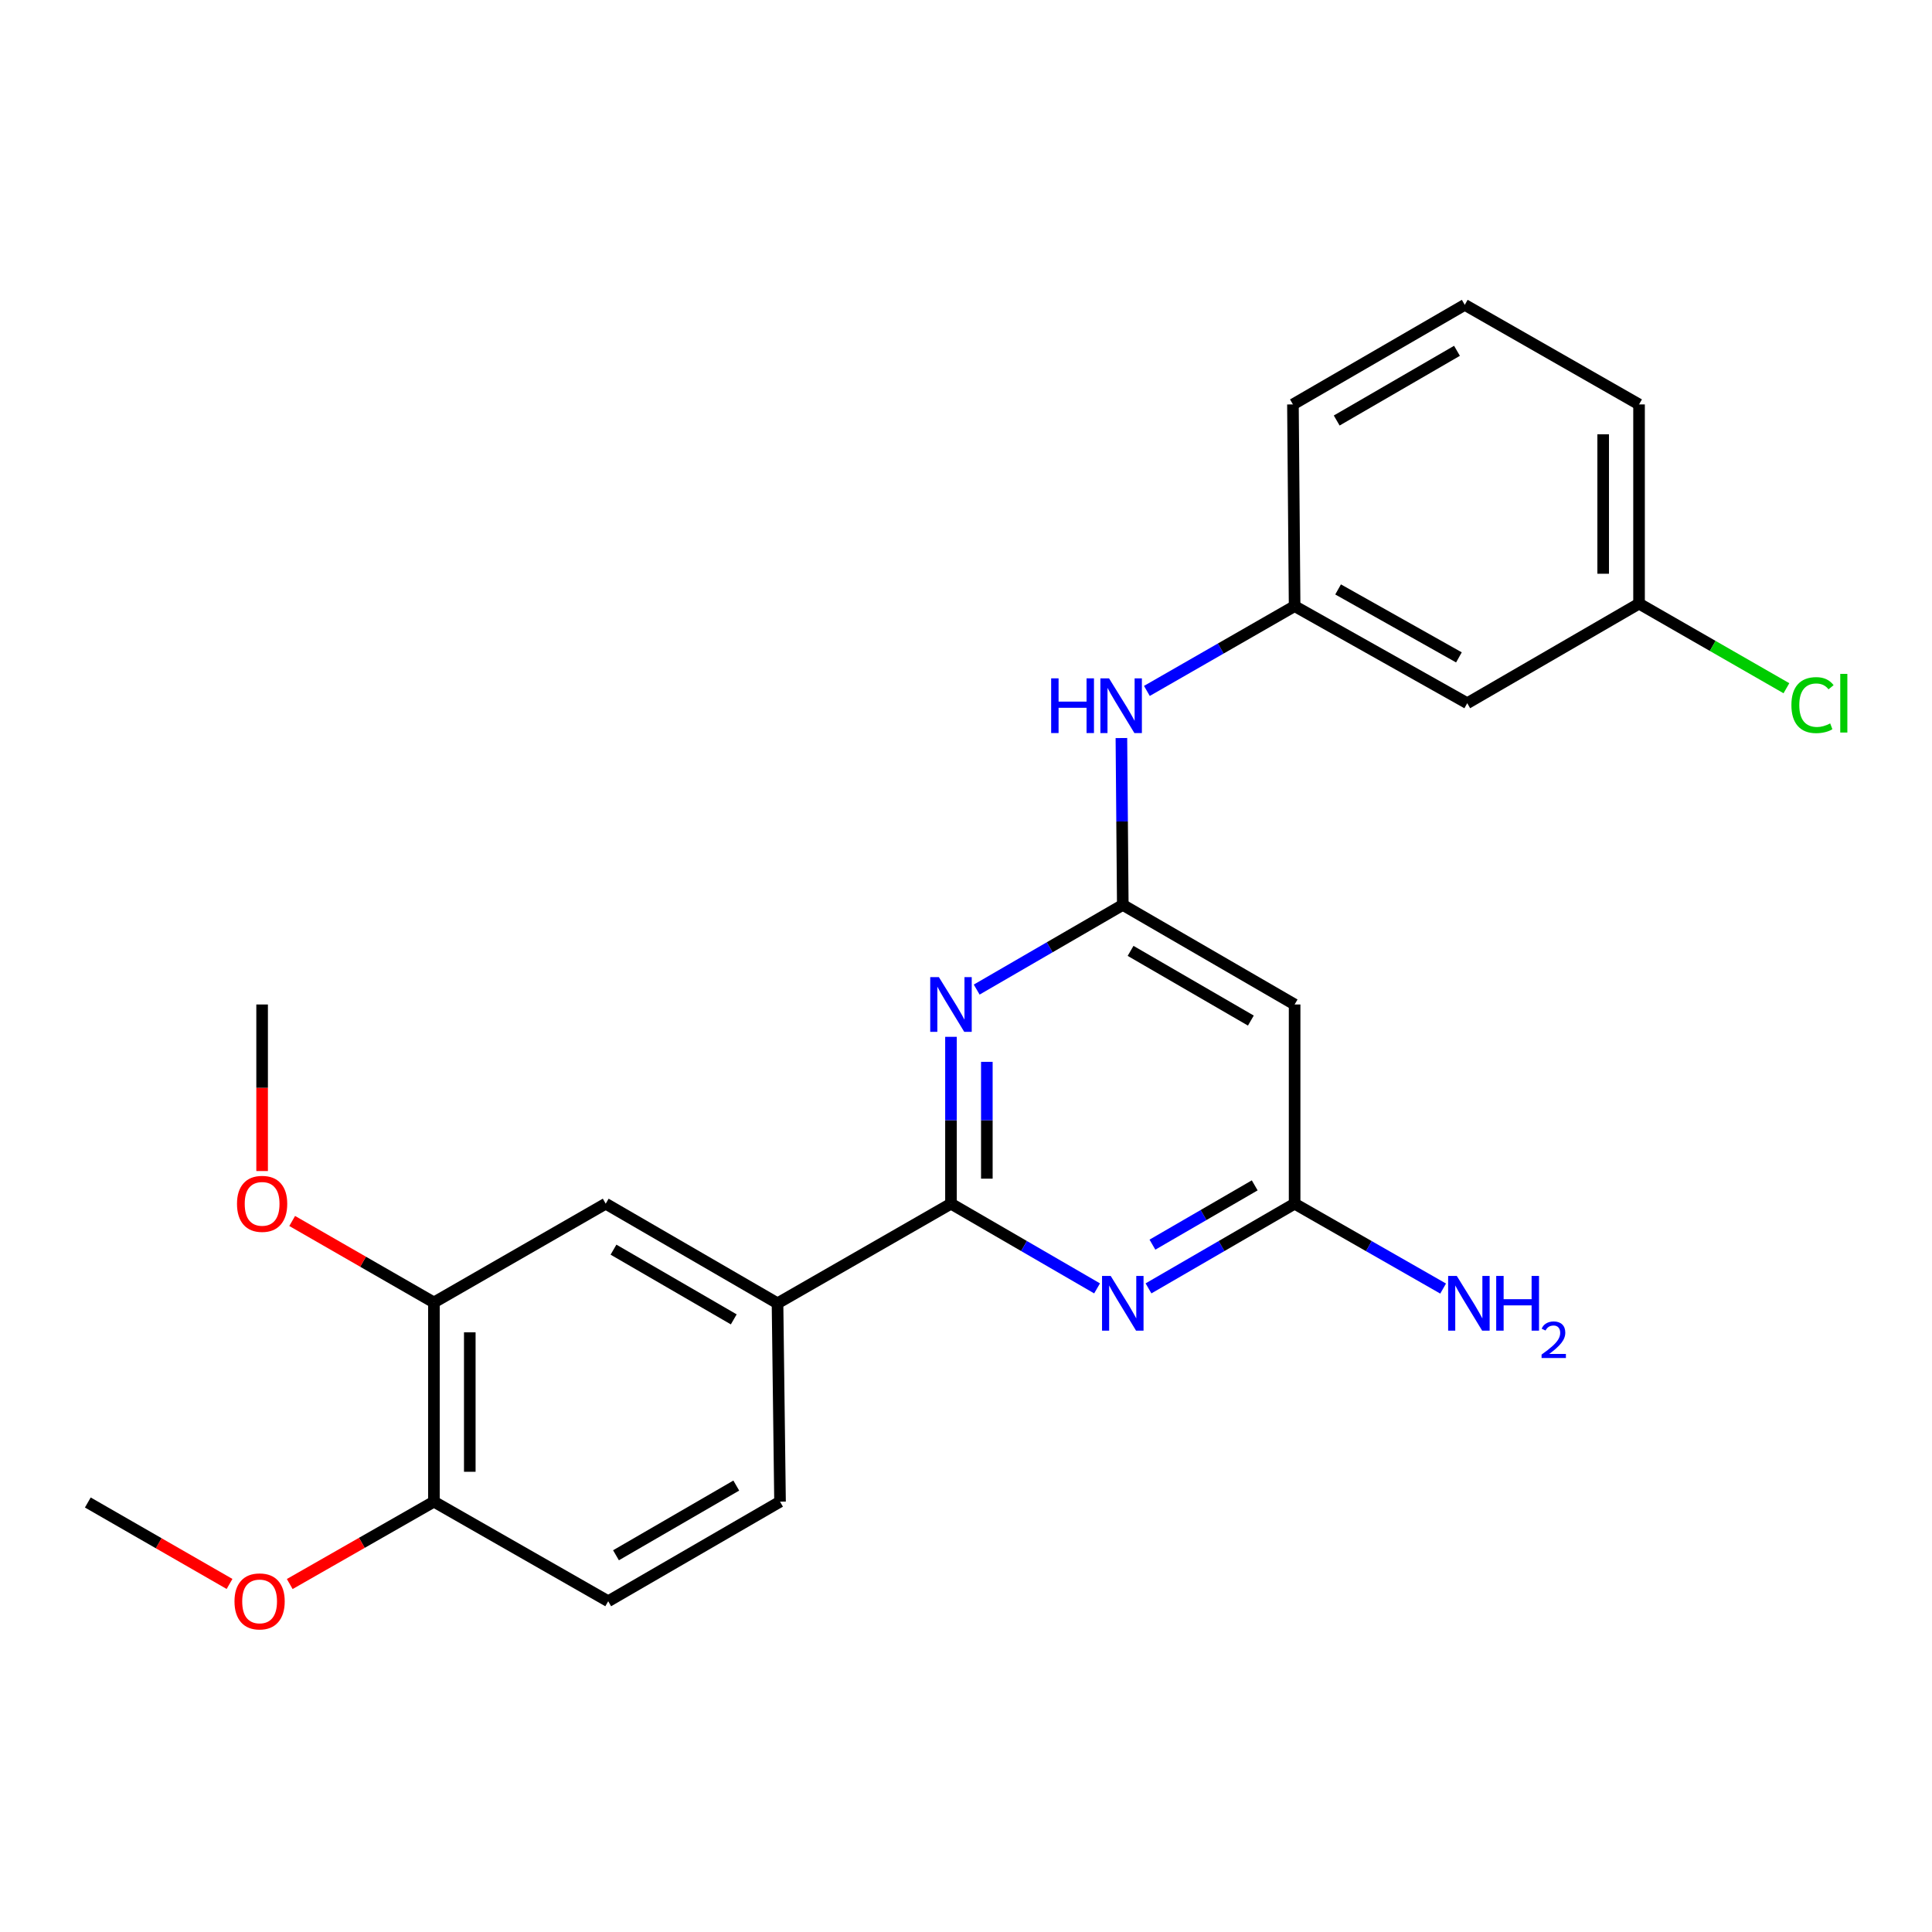 <?xml version='1.0' encoding='iso-8859-1'?>
<svg version='1.1' baseProfile='full'
              xmlns='http://www.w3.org/2000/svg'
                      xmlns:rdkit='http://www.rdkit.org/xml'
                      xmlns:xlink='http://www.w3.org/1999/xlink'
                  xml:space='preserve'
width='1000px' height='1000px' viewBox='0 0 1000 1000'>
<!-- END OF HEADER -->
<rect style='opacity:1.0;fill:#FFFFFF;stroke:none' width='1000' height='1000' x='0' y='0'> </rect>
<path class='bond-0' d='M 492.225,623.028 L 492.225,579.843' style='fill:none;fill-rule:evenodd;stroke:#000000;stroke-width:6px;stroke-linecap:butt;stroke-linejoin:miter;stroke-opacity:1' />
<path class='bond-0' d='M 492.225,579.843 L 492.225,536.658' style='fill:none;fill-rule:evenodd;stroke:#0000FF;stroke-width:6px;stroke-linecap:butt;stroke-linejoin:miter;stroke-opacity:1' />
<path class='bond-0' d='M 510.788,610.073 L 510.788,579.843' style='fill:none;fill-rule:evenodd;stroke:#000000;stroke-width:6px;stroke-linecap:butt;stroke-linejoin:miter;stroke-opacity:1' />
<path class='bond-0' d='M 510.788,579.843 L 510.788,549.614' style='fill:none;fill-rule:evenodd;stroke:#0000FF;stroke-width:6px;stroke-linecap:butt;stroke-linejoin:miter;stroke-opacity:1' />
<path class='bond-1' d='M 492.225,623.028 L 530.034,644.947' style='fill:none;fill-rule:evenodd;stroke:#000000;stroke-width:6px;stroke-linecap:butt;stroke-linejoin:miter;stroke-opacity:1' />
<path class='bond-1' d='M 530.034,644.947 L 567.843,666.866' style='fill:none;fill-rule:evenodd;stroke:#0000FF;stroke-width:6px;stroke-linecap:butt;stroke-linejoin:miter;stroke-opacity:1' />
<path class='bond-5' d='M 492.225,623.028 L 402.442,674.582' style='fill:none;fill-rule:evenodd;stroke:#000000;stroke-width:6px;stroke-linecap:butt;stroke-linejoin:miter;stroke-opacity:1' />
<path class='bond-2' d='M 505.535,512.206 L 543.344,490.292' style='fill:none;fill-rule:evenodd;stroke:#0000FF;stroke-width:6px;stroke-linecap:butt;stroke-linejoin:miter;stroke-opacity:1' />
<path class='bond-2' d='M 543.344,490.292 L 581.153,468.377' style='fill:none;fill-rule:evenodd;stroke:#000000;stroke-width:6px;stroke-linecap:butt;stroke-linejoin:miter;stroke-opacity:1' />
<path class='bond-3' d='M 594.463,666.866 L 632.276,644.947' style='fill:none;fill-rule:evenodd;stroke:#0000FF;stroke-width:6px;stroke-linecap:butt;stroke-linejoin:miter;stroke-opacity:1' />
<path class='bond-3' d='M 632.276,644.947 L 670.09,623.028' style='fill:none;fill-rule:evenodd;stroke:#000000;stroke-width:6px;stroke-linecap:butt;stroke-linejoin:miter;stroke-opacity:1' />
<path class='bond-3' d='M 596.497,644.231 L 622.967,628.887' style='fill:none;fill-rule:evenodd;stroke:#0000FF;stroke-width:6px;stroke-linecap:butt;stroke-linejoin:miter;stroke-opacity:1' />
<path class='bond-3' d='M 622.967,628.887 L 649.437,613.544' style='fill:none;fill-rule:evenodd;stroke:#000000;stroke-width:6px;stroke-linecap:butt;stroke-linejoin:miter;stroke-opacity:1' />
<path class='bond-7' d='M 581.153,468.377 L 580.794,425.193' style='fill:none;fill-rule:evenodd;stroke:#000000;stroke-width:6px;stroke-linecap:butt;stroke-linejoin:miter;stroke-opacity:1' />
<path class='bond-7' d='M 580.794,425.193 L 580.436,382.008' style='fill:none;fill-rule:evenodd;stroke:#0000FF;stroke-width:6px;stroke-linecap:butt;stroke-linejoin:miter;stroke-opacity:1' />
<path class='bond-24' d='M 581.153,468.377 L 670.09,519.921' style='fill:none;fill-rule:evenodd;stroke:#000000;stroke-width:6px;stroke-linecap:butt;stroke-linejoin:miter;stroke-opacity:1' />
<path class='bond-24' d='M 585.185,492.17 L 647.442,528.25' style='fill:none;fill-rule:evenodd;stroke:#000000;stroke-width:6px;stroke-linecap:butt;stroke-linejoin:miter;stroke-opacity:1' />
<path class='bond-4' d='M 670.09,623.028 L 670.09,519.921' style='fill:none;fill-rule:evenodd;stroke:#000000;stroke-width:6px;stroke-linecap:butt;stroke-linejoin:miter;stroke-opacity:1' />
<path class='bond-14' d='M 670.09,623.028 L 708.524,644.994' style='fill:none;fill-rule:evenodd;stroke:#000000;stroke-width:6px;stroke-linecap:butt;stroke-linejoin:miter;stroke-opacity:1' />
<path class='bond-14' d='M 708.524,644.994 L 746.959,666.959' style='fill:none;fill-rule:evenodd;stroke:#0000FF;stroke-width:6px;stroke-linecap:butt;stroke-linejoin:miter;stroke-opacity:1' />
<path class='bond-6' d='M 402.442,674.582 L 313.515,623.028' style='fill:none;fill-rule:evenodd;stroke:#000000;stroke-width:6px;stroke-linecap:butt;stroke-linejoin:miter;stroke-opacity:1' />
<path class='bond-6' d='M 379.793,682.908 L 317.544,646.821' style='fill:none;fill-rule:evenodd;stroke:#000000;stroke-width:6px;stroke-linecap:butt;stroke-linejoin:miter;stroke-opacity:1' />
<path class='bond-12' d='M 402.442,674.582 L 403.742,777.256' style='fill:none;fill-rule:evenodd;stroke:#000000;stroke-width:6px;stroke-linecap:butt;stroke-linejoin:miter;stroke-opacity:1' />
<path class='bond-8' d='M 313.515,623.028 L 224.598,674.149' style='fill:none;fill-rule:evenodd;stroke:#000000;stroke-width:6px;stroke-linecap:butt;stroke-linejoin:miter;stroke-opacity:1' />
<path class='bond-10' d='M 593.625,357.619 L 631.858,335.673' style='fill:none;fill-rule:evenodd;stroke:#0000FF;stroke-width:6px;stroke-linecap:butt;stroke-linejoin:miter;stroke-opacity:1' />
<path class='bond-10' d='M 631.858,335.673 L 670.09,313.727' style='fill:none;fill-rule:evenodd;stroke:#000000;stroke-width:6px;stroke-linecap:butt;stroke-linejoin:miter;stroke-opacity:1' />
<path class='bond-16' d='M 224.598,674.149 L 187.917,653.062' style='fill:none;fill-rule:evenodd;stroke:#000000;stroke-width:6px;stroke-linecap:butt;stroke-linejoin:miter;stroke-opacity:1' />
<path class='bond-16' d='M 187.917,653.062 L 151.235,631.975' style='fill:none;fill-rule:evenodd;stroke:#FF0000;stroke-width:6px;stroke-linecap:butt;stroke-linejoin:miter;stroke-opacity:1' />
<path class='bond-25' d='M 224.598,674.149 L 224.598,777.256' style='fill:none;fill-rule:evenodd;stroke:#000000;stroke-width:6px;stroke-linecap:butt;stroke-linejoin:miter;stroke-opacity:1' />
<path class='bond-25' d='M 243.161,689.615 L 243.161,761.79' style='fill:none;fill-rule:evenodd;stroke:#000000;stroke-width:6px;stroke-linecap:butt;stroke-linejoin:miter;stroke-opacity:1' />
<path class='bond-9' d='M 224.598,777.256 L 314.804,828.799' style='fill:none;fill-rule:evenodd;stroke:#000000;stroke-width:6px;stroke-linecap:butt;stroke-linejoin:miter;stroke-opacity:1' />
<path class='bond-18' d='M 224.598,777.256 L 187.284,798.572' style='fill:none;fill-rule:evenodd;stroke:#000000;stroke-width:6px;stroke-linecap:butt;stroke-linejoin:miter;stroke-opacity:1' />
<path class='bond-18' d='M 187.284,798.572 L 149.969,819.889' style='fill:none;fill-rule:evenodd;stroke:#FF0000;stroke-width:6px;stroke-linecap:butt;stroke-linejoin:miter;stroke-opacity:1' />
<path class='bond-11' d='M 670.09,313.727 L 759.44,363.981' style='fill:none;fill-rule:evenodd;stroke:#000000;stroke-width:6px;stroke-linecap:butt;stroke-linejoin:miter;stroke-opacity:1' />
<path class='bond-11' d='M 692.593,305.085 L 755.138,340.263' style='fill:none;fill-rule:evenodd;stroke:#000000;stroke-width:6px;stroke-linecap:butt;stroke-linejoin:miter;stroke-opacity:1' />
<path class='bond-20' d='M 670.09,313.727 L 669.224,209.33' style='fill:none;fill-rule:evenodd;stroke:#000000;stroke-width:6px;stroke-linecap:butt;stroke-linejoin:miter;stroke-opacity:1' />
<path class='bond-15' d='M 759.44,363.981 L 848.368,312.438' style='fill:none;fill-rule:evenodd;stroke:#000000;stroke-width:6px;stroke-linecap:butt;stroke-linejoin:miter;stroke-opacity:1' />
<path class='bond-13' d='M 403.742,777.256 L 314.804,828.799' style='fill:none;fill-rule:evenodd;stroke:#000000;stroke-width:6px;stroke-linecap:butt;stroke-linejoin:miter;stroke-opacity:1' />
<path class='bond-13' d='M 381.093,768.927 L 318.837,805.007' style='fill:none;fill-rule:evenodd;stroke:#000000;stroke-width:6px;stroke-linecap:butt;stroke-linejoin:miter;stroke-opacity:1' />
<path class='bond-17' d='M 848.368,312.438 L 886.505,334.332' style='fill:none;fill-rule:evenodd;stroke:#000000;stroke-width:6px;stroke-linecap:butt;stroke-linejoin:miter;stroke-opacity:1' />
<path class='bond-17' d='M 886.505,334.332 L 924.643,356.226' style='fill:none;fill-rule:evenodd;stroke:#00CC00;stroke-width:6px;stroke-linecap:butt;stroke-linejoin:miter;stroke-opacity:1' />
<path class='bond-26' d='M 848.368,312.438 L 848.368,209.33' style='fill:none;fill-rule:evenodd;stroke:#000000;stroke-width:6px;stroke-linecap:butt;stroke-linejoin:miter;stroke-opacity:1' />
<path class='bond-26' d='M 829.804,296.971 L 829.804,224.796' style='fill:none;fill-rule:evenodd;stroke:#000000;stroke-width:6px;stroke-linecap:butt;stroke-linejoin:miter;stroke-opacity:1' />
<path class='bond-22' d='M 135.671,606.13 L 135.671,563.026' style='fill:none;fill-rule:evenodd;stroke:#FF0000;stroke-width:6px;stroke-linecap:butt;stroke-linejoin:miter;stroke-opacity:1' />
<path class='bond-22' d='M 135.671,563.026 L 135.671,519.921' style='fill:none;fill-rule:evenodd;stroke:#000000;stroke-width:6px;stroke-linecap:butt;stroke-linejoin:miter;stroke-opacity:1' />
<path class='bond-23' d='M 118.807,819.853 L 82.131,798.771' style='fill:none;fill-rule:evenodd;stroke:#FF0000;stroke-width:6px;stroke-linecap:butt;stroke-linejoin:miter;stroke-opacity:1' />
<path class='bond-23' d='M 82.131,798.771 L 45.455,777.689' style='fill:none;fill-rule:evenodd;stroke:#000000;stroke-width:6px;stroke-linecap:butt;stroke-linejoin:miter;stroke-opacity:1' />
<path class='bond-19' d='M 758.161,157.787 L 669.224,209.33' style='fill:none;fill-rule:evenodd;stroke:#000000;stroke-width:6px;stroke-linecap:butt;stroke-linejoin:miter;stroke-opacity:1' />
<path class='bond-19' d='M 754.129,181.579 L 691.873,217.66' style='fill:none;fill-rule:evenodd;stroke:#000000;stroke-width:6px;stroke-linecap:butt;stroke-linejoin:miter;stroke-opacity:1' />
<path class='bond-21' d='M 758.161,157.787 L 848.368,209.33' style='fill:none;fill-rule:evenodd;stroke:#000000;stroke-width:6px;stroke-linecap:butt;stroke-linejoin:miter;stroke-opacity:1' />
<path  class='atom-1' d='M 485.965 505.761
L 495.245 520.761
Q 496.165 522.241, 497.645 524.921
Q 499.125 527.601, 499.205 527.761
L 499.205 505.761
L 502.965 505.761
L 502.965 534.081
L 499.085 534.081
L 489.125 517.681
Q 487.965 515.761, 486.725 513.561
Q 485.525 511.361, 485.165 510.681
L 485.165 534.081
L 481.485 534.081
L 481.485 505.761
L 485.965 505.761
' fill='#0000FF'/>
<path  class='atom-2' d='M 574.893 660.422
L 584.173 675.422
Q 585.093 676.902, 586.573 679.582
Q 588.053 682.262, 588.133 682.422
L 588.133 660.422
L 591.893 660.422
L 591.893 688.742
L 588.013 688.742
L 578.053 672.342
Q 576.893 670.422, 575.653 668.222
Q 574.453 666.022, 574.093 665.342
L 574.093 688.742
L 570.413 688.742
L 570.413 660.422
L 574.893 660.422
' fill='#0000FF'/>
<path  class='atom-8' d='M 544.077 351.11
L 547.917 351.11
L 547.917 363.15
L 562.397 363.15
L 562.397 351.11
L 566.237 351.11
L 566.237 379.43
L 562.397 379.43
L 562.397 366.35
L 547.917 366.35
L 547.917 379.43
L 544.077 379.43
L 544.077 351.11
' fill='#0000FF'/>
<path  class='atom-8' d='M 574.037 351.11
L 583.317 366.11
Q 584.237 367.59, 585.717 370.27
Q 587.197 372.95, 587.277 373.11
L 587.277 351.11
L 591.037 351.11
L 591.037 379.43
L 587.157 379.43
L 577.197 363.03
Q 576.037 361.11, 574.797 358.91
Q 573.597 356.71, 573.237 356.03
L 573.237 379.43
L 569.557 379.43
L 569.557 351.11
L 574.037 351.11
' fill='#0000FF'/>
<path  class='atom-15' d='M 754.036 660.422
L 763.316 675.422
Q 764.236 676.902, 765.716 679.582
Q 767.196 682.262, 767.276 682.422
L 767.276 660.422
L 771.036 660.422
L 771.036 688.742
L 767.156 688.742
L 757.196 672.342
Q 756.036 670.422, 754.796 668.222
Q 753.596 666.022, 753.236 665.342
L 753.236 688.742
L 749.556 688.742
L 749.556 660.422
L 754.036 660.422
' fill='#0000FF'/>
<path  class='atom-15' d='M 774.436 660.422
L 778.276 660.422
L 778.276 672.462
L 792.756 672.462
L 792.756 660.422
L 796.596 660.422
L 796.596 688.742
L 792.756 688.742
L 792.756 675.662
L 778.276 675.662
L 778.276 688.742
L 774.436 688.742
L 774.436 660.422
' fill='#0000FF'/>
<path  class='atom-15' d='M 797.969 687.748
Q 798.655 685.979, 800.292 685.002
Q 801.929 683.999, 804.199 683.999
Q 807.024 683.999, 808.608 685.53
Q 810.192 687.062, 810.192 689.781
Q 810.192 692.553, 808.133 695.14
Q 806.1 697.727, 801.876 700.79
L 810.509 700.79
L 810.509 702.902
L 797.916 702.902
L 797.916 701.133
Q 801.401 698.651, 803.46 696.803
Q 805.546 694.955, 806.549 693.292
Q 807.552 691.629, 807.552 689.913
Q 807.552 688.118, 806.655 687.114
Q 805.757 686.111, 804.199 686.111
Q 802.695 686.111, 801.691 686.718
Q 800.688 687.326, 799.975 688.672
L 797.969 687.748
' fill='#0000FF'/>
<path  class='atom-17' d='M 122.671 623.108
Q 122.671 616.308, 126.031 612.508
Q 129.391 608.708, 135.671 608.708
Q 141.951 608.708, 145.311 612.508
Q 148.671 616.308, 148.671 623.108
Q 148.671 629.988, 145.271 633.908
Q 141.871 637.788, 135.671 637.788
Q 129.431 637.788, 126.031 633.908
Q 122.671 630.028, 122.671 623.108
M 135.671 634.588
Q 139.991 634.588, 142.311 631.708
Q 144.671 628.788, 144.671 623.108
Q 144.671 617.548, 142.311 614.748
Q 139.991 611.908, 135.671 611.908
Q 131.351 611.908, 128.991 614.708
Q 126.671 617.508, 126.671 623.108
Q 126.671 628.828, 128.991 631.708
Q 131.351 634.588, 135.671 634.588
' fill='#FF0000'/>
<path  class='atom-18' d='M 927.231 364.961
Q 927.231 357.921, 930.511 354.241
Q 933.831 350.521, 940.111 350.521
Q 945.951 350.521, 949.071 354.641
L 946.431 356.801
Q 944.151 353.801, 940.111 353.801
Q 935.831 353.801, 933.551 356.681
Q 931.311 359.521, 931.311 364.961
Q 931.311 370.561, 933.631 373.441
Q 935.991 376.321, 940.551 376.321
Q 943.671 376.321, 947.311 374.441
L 948.431 377.441
Q 946.951 378.401, 944.711 378.961
Q 942.471 379.521, 939.991 379.521
Q 933.831 379.521, 930.511 375.761
Q 927.231 372.001, 927.231 364.961
' fill='#00CC00'/>
<path  class='atom-18' d='M 952.511 348.801
L 956.191 348.801
L 956.191 379.161
L 952.511 379.161
L 952.511 348.801
' fill='#00CC00'/>
<path  class='atom-19' d='M 121.371 828.879
Q 121.371 822.079, 124.731 818.279
Q 128.091 814.479, 134.371 814.479
Q 140.651 814.479, 144.011 818.279
Q 147.371 822.079, 147.371 828.879
Q 147.371 835.759, 143.971 839.679
Q 140.571 843.559, 134.371 843.559
Q 128.131 843.559, 124.731 839.679
Q 121.371 835.799, 121.371 828.879
M 134.371 840.359
Q 138.691 840.359, 141.011 837.479
Q 143.371 834.559, 143.371 828.879
Q 143.371 823.319, 141.011 820.519
Q 138.691 817.679, 134.371 817.679
Q 130.051 817.679, 127.691 820.479
Q 125.371 823.279, 125.371 828.879
Q 125.371 834.599, 127.691 837.479
Q 130.051 840.359, 134.371 840.359
' fill='#FF0000'/>
</svg>
